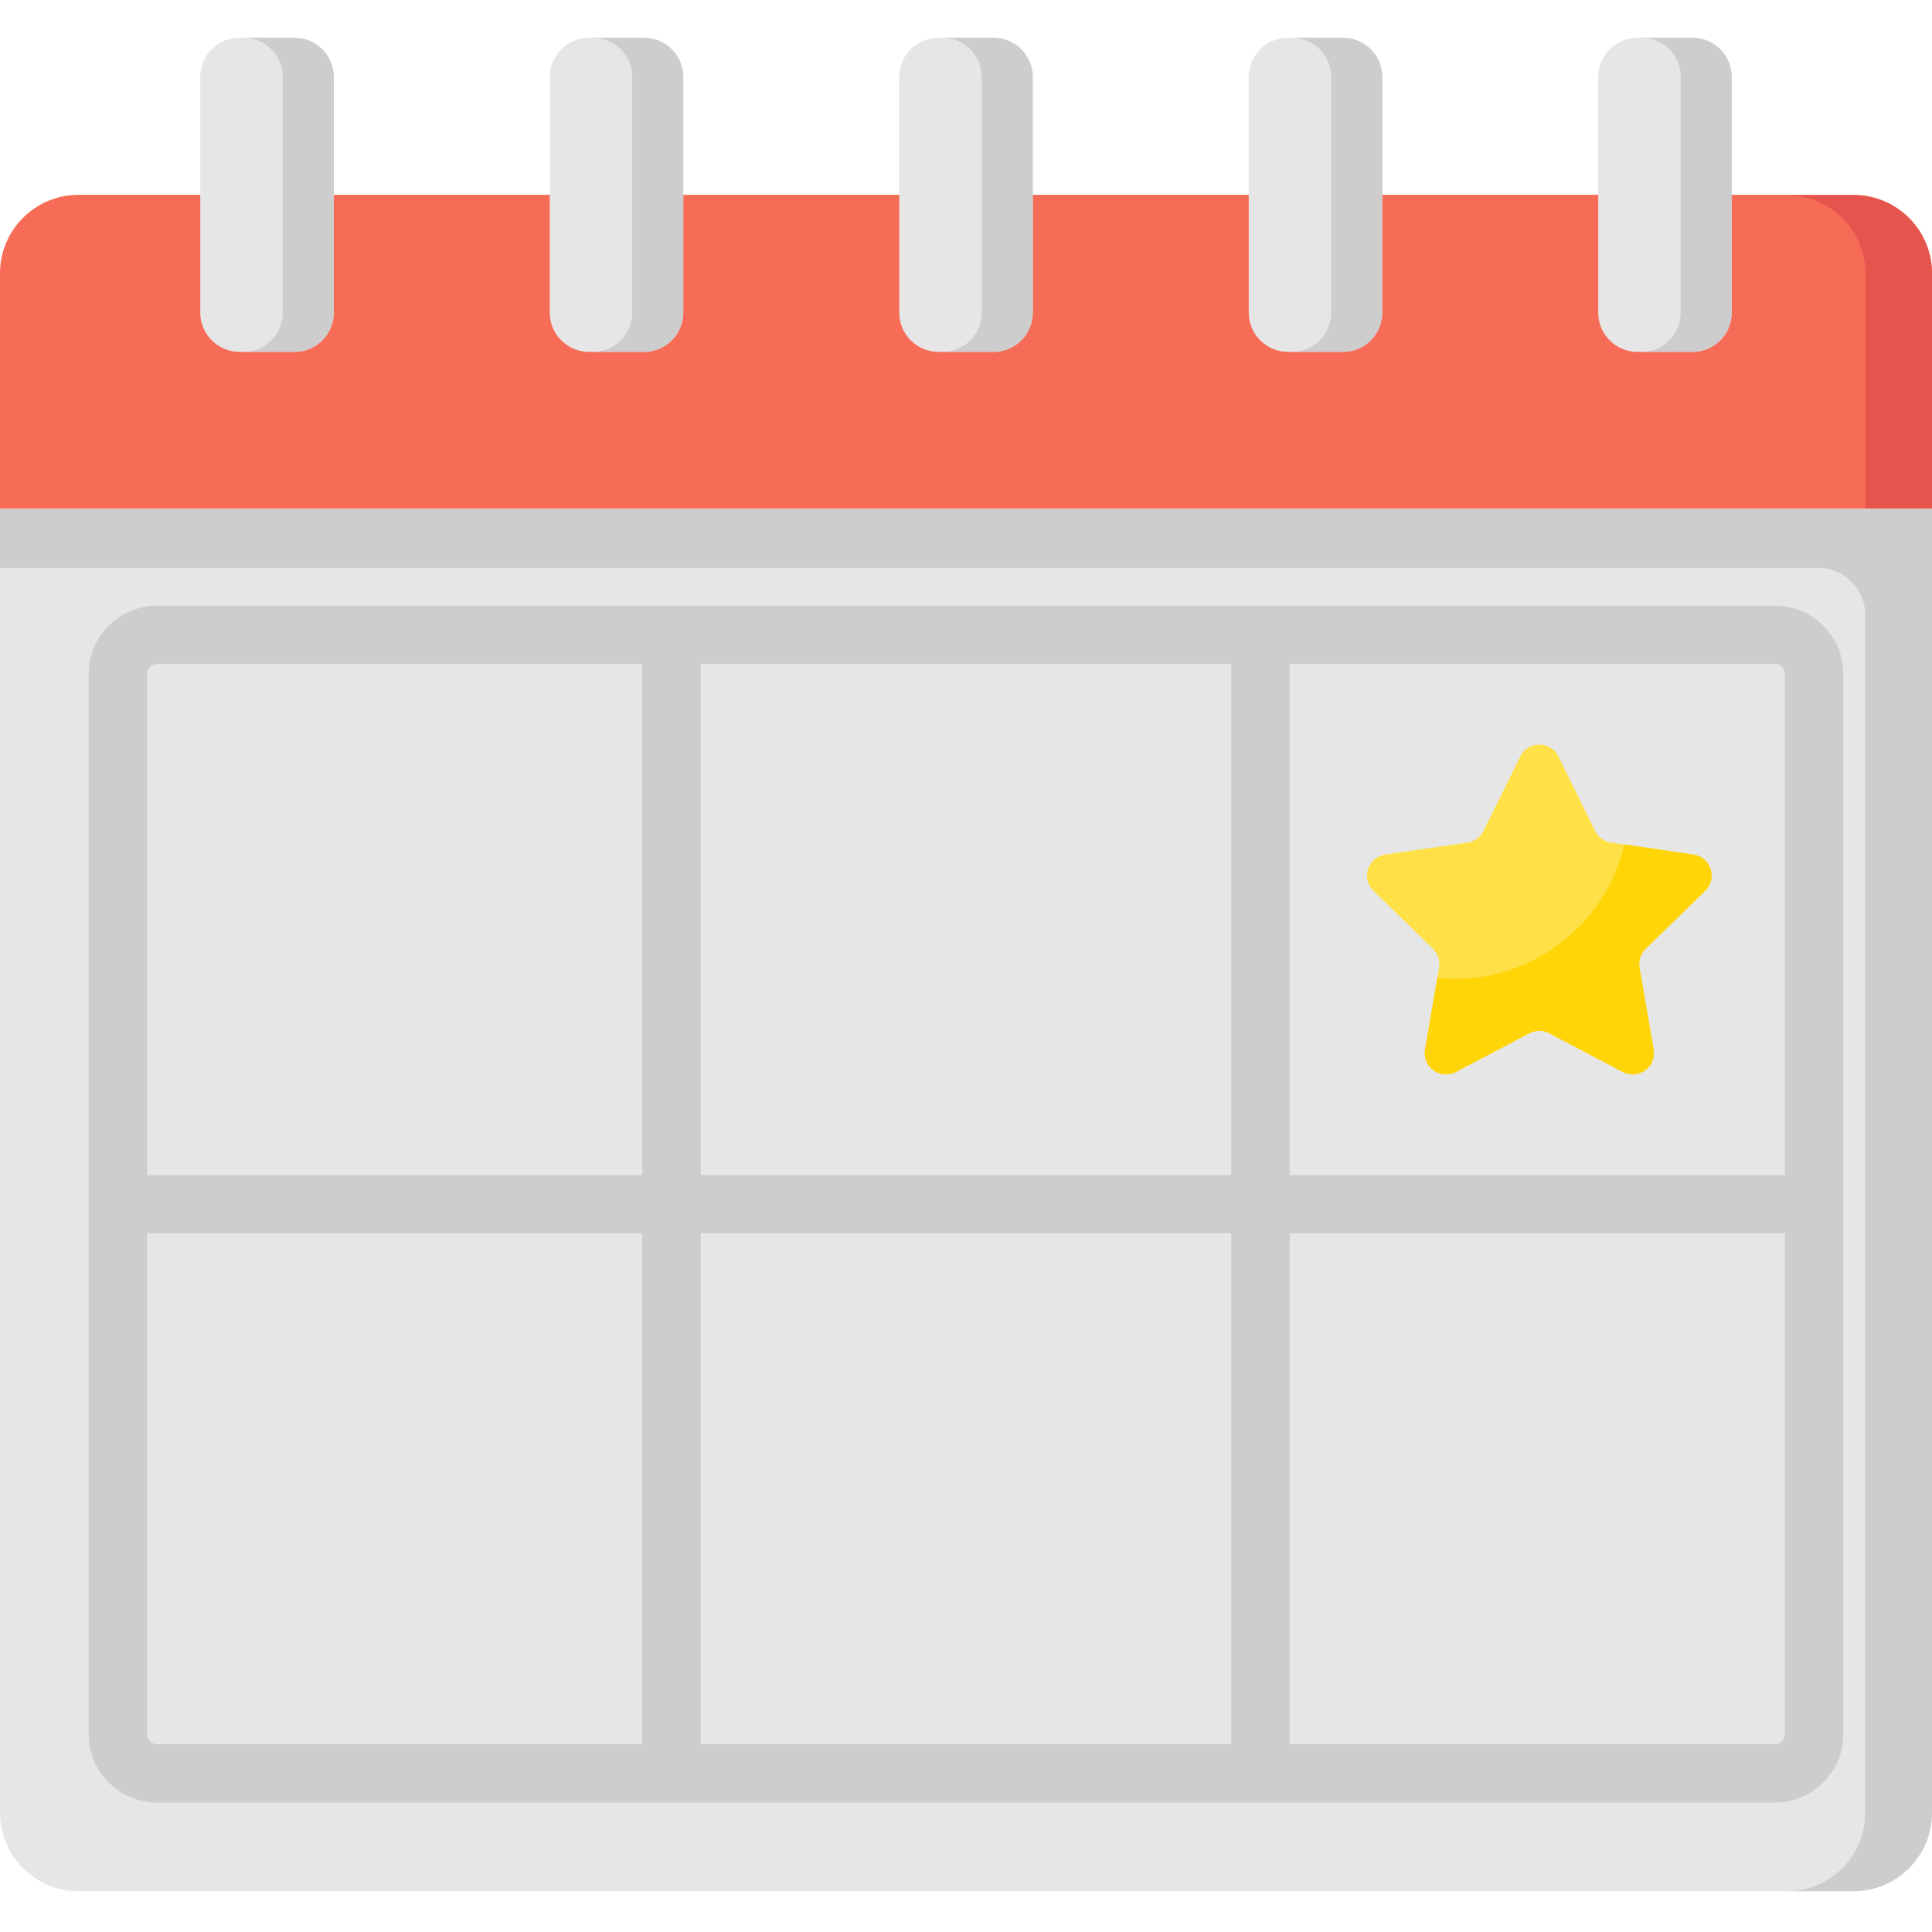 <svg height="512pt" viewBox="0 -10 512 512" width="512pt" xmlns="http://www.w3.org/2000/svg"><path d="m512 124.879h-512v-62.438c0-11.496 9.316-20.812 20.812-20.812h470.375c11.496 0 20.812 9.316 20.812 20.812zm0 0" fill="#f76c57"/><path d="m491.258 41.766h-17.633c11.457 0 20.742 9.285 20.742 20.742v62.234h17.633v-62.234c0-11.457-9.285-20.742-20.742-20.742zm0 0" fill="#e5554e"/><path d="m491.188 491.188h-470.375c-11.496 0-20.812-9.32-20.812-20.812v-345.496h512v345.496c0 11.492-9.316 20.812-20.812 20.812zm0 0" fill="#e6e6e6"/><path d="m0 124.879v15.609h481.82c6.898 0 12.488 5.59 12.488 12.488v317.398c0 11.492-9.316 20.812-20.812 20.812h17.691c11.496 0 20.812-9.32 20.812-20.812v-345.496zm0 0" fill="#cdcdcd"/><path d="m470.375 150.512h-428.75c-9.996 0-18.133 8.133-18.133 18.133v280.918c0 10 8.137 18.133 18.133 18.133h428.746c10 0 18.137-8.133 18.137-18.133v-280.918c0-10-8.137-18.133-18.133-18.133zm2.68 18.133v132.73h-131.281v-135.41h128.602c1.477 0 2.68 1.199 2.68 2.68zm-287.375 132.734v-135.414h140.645v135.41h-140.645zm140.641 15.449v135.414h-140.641v-135.414zm-284.695-150.863h128.602v135.41h-131.281v-132.73c0-1.48 1.203-2.68 2.68-2.68zm-2.68 283.598v-132.734h131.281v135.414h-128.602c-1.477 0-2.68-1.203-2.68-2.68zm431.43 2.68h-128.602v-135.414h131.281v132.734c0 1.477-1.203 2.68-2.68 2.68zm0 0" fill="#cdcdcd"/><g fill="#e6e6e6"><path d="m78.051 83.254h-14.57c-5.746 0-10.406-4.66-10.406-10.406v-62.441c0-5.746 4.656-10.406 10.406-10.406h14.57c5.746 0 10.406 4.66 10.406 10.406v62.441c-.004 5.746-4.66 10.406-10.406 10.406zm0 0"/><path d="m263.285 83.254h-14.57c-5.746 0-10.406-4.66-10.406-10.406v-62.441c0-5.746 4.66-10.406 10.406-10.406h14.57c5.746 0 10.406 4.66 10.406 10.406v62.441c0 5.746-4.66 10.406-10.406 10.406zm0 0"/><path d="m170.668 83.254h-14.57c-5.746 0-10.406-4.66-10.406-10.406v-62.441c0-5.746 4.66-10.406 10.406-10.406h14.57c5.746 0 10.406 4.66 10.406 10.406v62.441c0 5.746-4.66 10.406-10.406 10.406zm0 0"/><path d="m433.949 83.254h14.57c5.746 0 10.406-4.66 10.406-10.406v-62.441c0-5.746-4.66-10.406-10.406-10.406h-14.57c-5.746 0-10.406 4.66-10.406 10.406v62.441c.004 5.746 4.66 10.406 10.406 10.406zm0 0"/></g><path d="m448.52 0h-13.527c5.746 0 10.406 4.66 10.406 10.406v62.441c0 5.746-4.66 10.406-10.406 10.406h13.527c5.746 0 10.406-4.66 10.406-10.406v-62.441c0-5.746-4.656-10.406-10.406-10.406zm0 0" fill="#cdcdcd"/><path d="m341.332 83.254h14.57c5.746 0 10.406-4.66 10.406-10.406v-62.441c0-5.746-4.66-10.406-10.406-10.406h-14.57c-5.746 0-10.406 4.66-10.406 10.406v62.441c0 5.746 4.66 10.406 10.406 10.406zm0 0" fill="#e6e6e6"/><path d="m355.902 0h-13.527c5.746 0 10.406 4.66 10.406 10.406v62.441c0 5.746-4.66 10.406-10.406 10.406h13.527c5.746 0 10.406-4.66 10.406-10.406v-62.441c0-5.746-4.66-10.406-10.406-10.406zm0 0" fill="#cdcdcd"/><path d="m263.285 0h-13.527c5.746 0 10.406 4.66 10.406 10.406v62.441c0 5.746-4.66 10.406-10.406 10.406h13.527c5.746 0 10.406-4.66 10.406-10.406v-62.441c0-5.746-4.66-10.406-10.406-10.406zm0 0" fill="#cdcdcd"/><path d="m170.668 0h-13.527c5.746 0 10.406 4.66 10.406 10.406v62.441c0 5.746-4.66 10.406-10.406 10.406h13.527c5.746 0 10.406-4.66 10.406-10.406v-62.441c0-5.746-4.66-10.406-10.406-10.406zm0 0" fill="#cdcdcd"/><path d="m78.051 0h-13.531c5.746 0 10.406 4.66 10.406 10.406v62.441c0 5.746-4.656 10.406-10.406 10.406h13.527c5.75 0 10.406-4.66 10.406-10.406v-62.441c0-5.746-4.656-10.406-10.402-10.406zm0 0" fill="#cdcdcd"/><path d="m412.984 190.453 9.75 19.762c.82 1.66 2.406 2.812 4.238 3.078l21.805 3.168c4.617.672 6.461 6.344 3.117 9.602l-15.777 15.379c-1.324 1.293-1.93 3.156-1.617 4.98l3.727 21.715c.789 4.598-4.039 8.105-8.168 5.934l-19.504-10.25c-1.641-.863-3.598-.863-5.238 0l-19.5 10.25c-4.133 2.172-8.957-1.336-8.168-5.934l3.723-21.715c.316-1.824-.289-3.688-1.617-4.98l-15.777-15.379c-3.34-3.258-1.496-8.93 3.121-9.602l21.805-3.168c1.832-.266 3.418-1.418 4.238-3.078l9.75-19.762c2.062-4.18 8.027-4.18 10.094 0zm0 0" fill="#ffe046"/><path d="m451.895 226.062c3.34-3.258 1.496-8.93-3.121-9.602l-18.309-2.66c-4.754 20.414-23.047 35.625-44.906 35.625-1.574 0-3.129-.082-4.664-.234l-3.25 18.949c-.789 4.598 4.039 8.105 8.168 5.934l19.504-10.254c1.637-.859 3.598-.859 5.238 0l19.5 10.254c4.133 2.172 8.957-1.336 8.168-5.934l-3.727-21.715c-.312-1.828.293-3.691 1.621-4.984zm0 0" fill="#ffd508"/></svg>